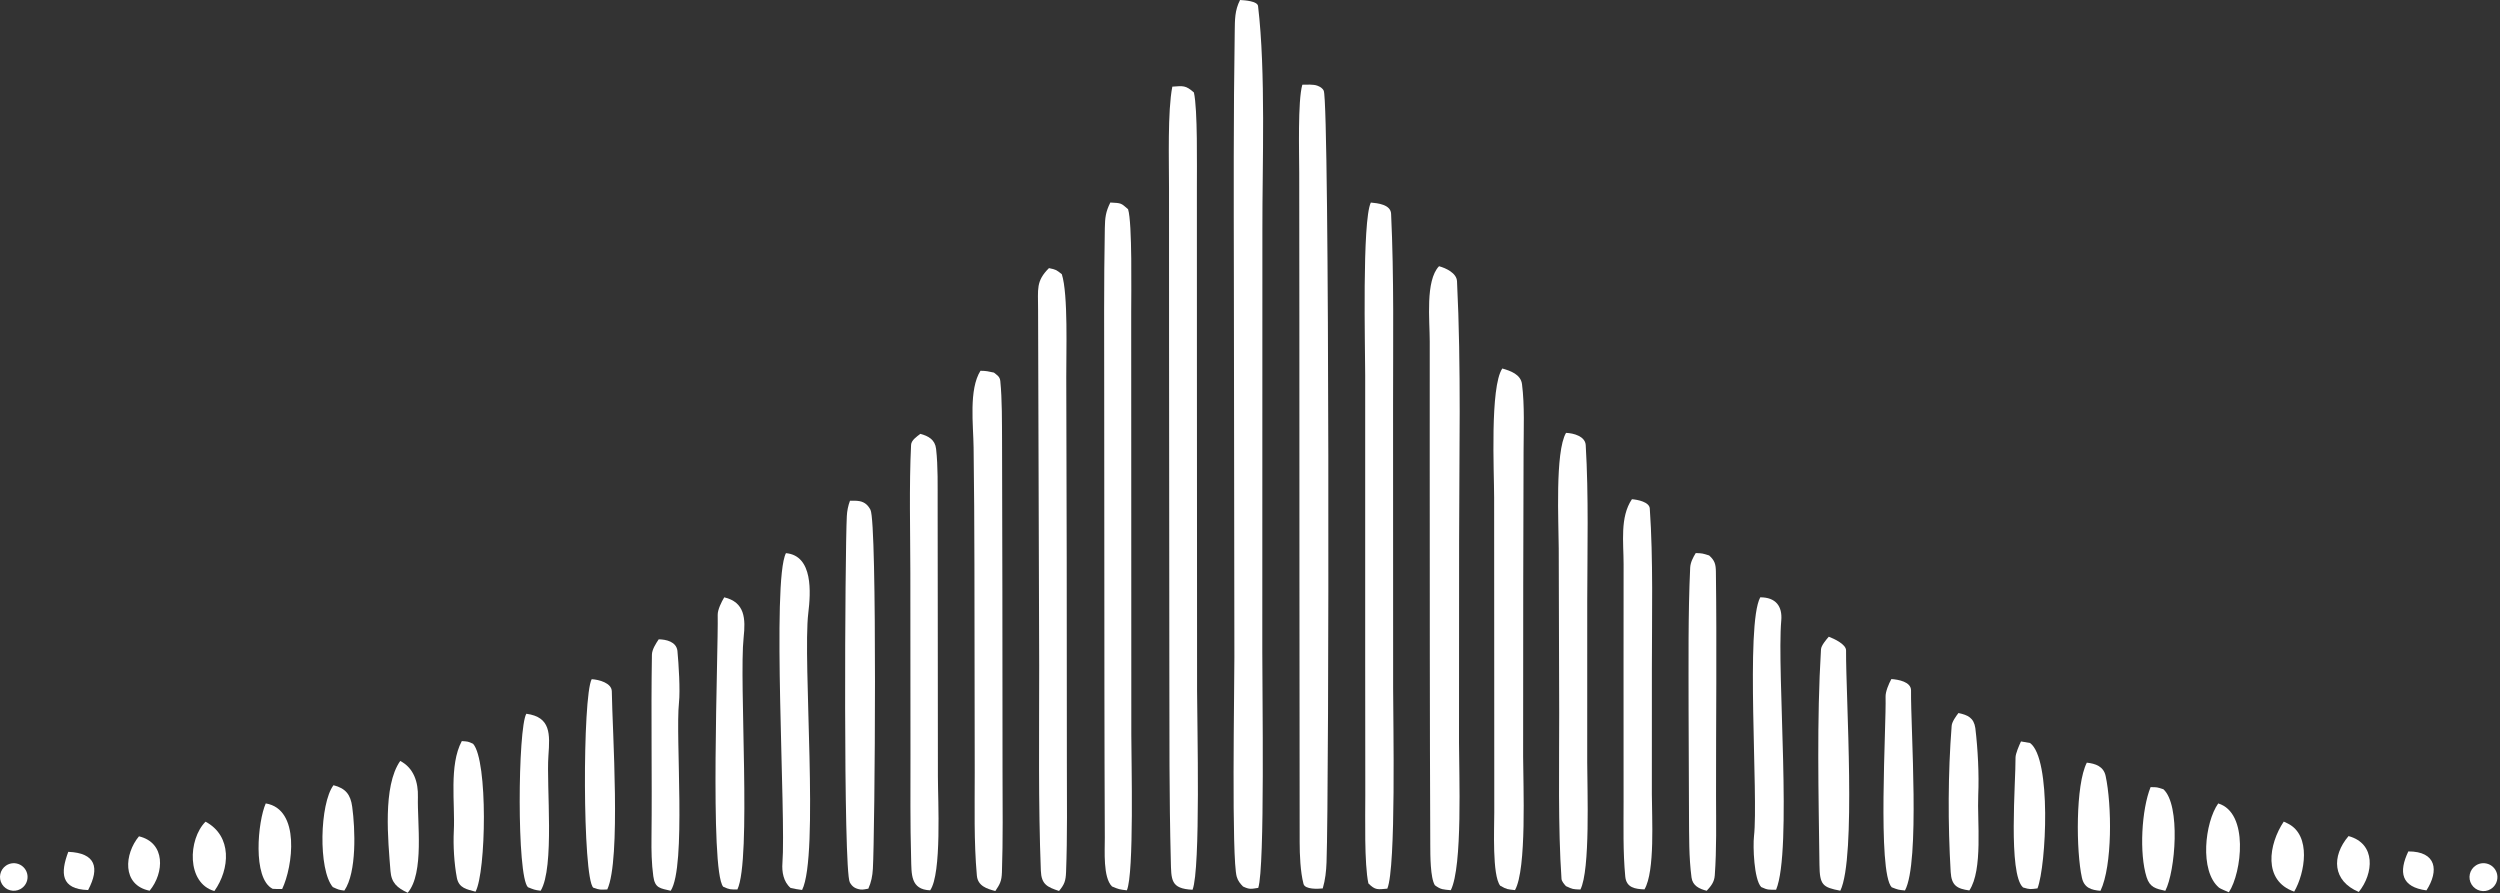 <svg width="624" height="223" viewBox="0 0 624 223" fill="none" xmlns="http://www.w3.org/2000/svg">
<rect x="0" y="0" width="624" height="223" fill="#333333" stroke="none"/>
<path d="M309.518 0C310.676 0.064 313.862 0.27 314.01 1.515C315.968 18.015 315.058 41.052 315.093 57.338L315.07 162.608C315.04 172.225 315.757 216.31 314.062 221.613C312.263 221.882 311.929 222.058 310.261 221.274C309.517 220.504 309.017 219.905 308.698 218.864C307.36 214.496 308.116 171.709 308.1 164.006L307.976 70.134C307.939 49.402 307.865 28.593 308.188 7.866C308.233 4.95 308.175 2.628 309.518 0Z" fill="white"/>
<path d="M325.059 21.144C326.085 21.132 327.822 21.016 328.798 21.384C329.472 21.637 330.099 21.983 330.407 22.656C331.868 25.845 331.758 197.699 331.102 215.25C331.018 217.488 330.79 219.59 330.157 221.751C329.007 221.874 325.73 222.056 325.355 220.621C324.566 217.603 324.402 213.359 324.396 210.233C324.31 167.009 324.363 123.785 324.322 80.561L324.287 43.205C324.285 38.246 323.896 25.222 325.059 21.144Z" fill="white"/>
<path d="M292.613 21.627C295.308 21.437 295.919 21.251 297.996 23.077C298.959 27.293 298.731 41.536 298.743 46.801L298.752 91.505L298.79 172.448C298.801 180.721 299.699 216.845 297.661 222.085C292.14 221.81 292.357 219.631 292.231 214.712C291.826 198.86 291.893 182.984 291.868 167.127L291.797 87.065L291.786 46.917C291.786 40.175 291.412 27.684 292.613 21.627Z" fill="white"/>
<path d="M342.16 50.559C343.823 50.706 347.109 51.034 347.218 53.35C347.97 69.292 347.696 85.471 347.708 101.463L347.726 171.874C347.724 179.915 348.489 216.506 346.273 221.804C343.878 222.015 343.284 222.239 341.548 220.495C340.502 215.582 340.785 204.046 340.777 198.444L340.75 163.766L340.752 93.764C340.756 86.981 339.95 55.153 342.16 50.559Z" fill="white"/>
<path d="M277.14 50.549C279.937 50.695 279.784 50.668 281.565 52.222C282.646 55.583 282.344 73.266 282.348 77.988L282.361 120.002L282.377 183.431C282.377 189.858 283.092 218.052 281.264 222.228C279.339 221.987 279.338 222.006 277.561 221.262C275.282 219.034 275.776 212.321 275.76 209.102C275.697 196.794 275.684 184.481 275.661 172.172L275.609 98.167C275.606 84.457 275.509 70.651 275.764 56.945C275.813 54.309 275.967 52.904 277.14 50.549Z" fill="white"/>
<path d="M359.181 66.448C360.88 66.907 363.568 68.145 363.67 70.192C364.744 91.765 364.203 113.767 364.193 135.445L364.168 185.21C364.164 193.089 365.102 216.274 362.118 222.195C360.232 222 359.685 222.094 358.146 220.958C356.996 219.123 357.007 213.42 356.997 211.102C356.856 179.237 356.876 147.318 356.86 115.457L356.863 85.226C356.87 79.98 355.729 70.05 359.181 66.448Z" fill="white"/>
<path d="M261.824 66.921C263.69 67.315 263.603 67.335 265.029 68.438C266.641 73.442 266.105 88.094 266.141 94.028L266.251 139.24L266.29 190.462C266.293 199.451 266.435 208.705 266.089 217.683C266.004 219.876 265.682 220.763 264.335 222.384C261.359 221.412 259.927 220.717 259.797 217.345C259.14 200.365 259.391 183.207 259.382 166.214L259.105 77.188C259.115 72.14 258.527 70.199 261.824 66.921Z" fill="white"/>
<path d="M374.976 91.975C377.033 92.563 379.581 93.454 379.892 95.882C380.574 101.206 380.294 107.36 380.284 112.71L380.198 145.891L380.173 188.872C380.182 195.874 381.108 216.928 378.139 222.17C376.238 221.953 376.185 222.047 374.455 221.073C372.423 218.524 372.977 206.73 372.971 202.719L372.96 172.478L372.936 124.163C372.934 117.785 371.873 96.542 374.976 91.975Z" fill="white"/>
<path d="M244.724 92.546C246.244 92.564 246.623 92.691 248.086 92.999C248.871 93.651 249.561 93.977 249.675 95.108C250.144 99.753 250.08 105.41 250.112 110.044L250.193 147.598L250.232 192.837C250.247 201.088 250.363 209.512 250.081 217.752C250.008 219.897 249.6 220.669 248.433 222.399C246.33 221.847 244.059 221.151 243.825 218.537C243.063 210.051 243.304 201.346 243.292 192.811L243.216 140.979C243.205 131.216 243.136 121.453 243.01 111.691C242.942 106.052 241.785 97.22 244.724 92.546Z" fill="white"/>
<path d="M390.884 108.046C392.756 108.112 395.664 108.888 395.794 111.089C396.548 123.783 396.198 137.142 396.175 149.848L396.169 190.283C396.175 197.088 396.959 217.191 394.467 222.027C392.527 221.945 392.614 221.983 390.86 221.178C390.454 220.73 389.794 219.983 389.752 219.373C388.861 206.587 389.194 190.662 389.175 177.96L389.06 136.87C389.045 130.621 388.104 112.741 390.884 108.046Z" fill="white"/>
<path d="M229.722 108.289C231.708 108.823 233.39 109.725 233.649 112.048C234.151 116.537 234.018 121.206 234.037 125.736L234.067 153.207L234.1 193.859C234.102 199.815 235.09 218.062 232.165 222.227C227.231 222.022 227.528 218.191 227.415 214.225C227.168 205.645 227.259 197.009 227.254 188.422L227.223 142.927C227.211 132.941 226.9 121.143 227.405 111.045C227.463 109.879 228.8 108.995 229.722 108.289Z" fill="white"/>
<path d="M407.331 124.604C408.754 124.705 411.672 125.305 411.785 126.91C412.67 139.47 412.306 154.069 412.31 166.562L412.302 198.119C412.297 204.006 413.135 217.453 410.459 221.993C408.175 221.9 405.931 221.606 405.664 218.776C405.083 212.612 405.25 206.278 405.245 200.081L405.236 165.966L405.25 140.804C405.255 135.406 404.302 129.052 407.331 124.604Z" fill="white"/>
<path d="M212.158 124.978C212.943 124.98 213.817 124.94 214.587 125.096C215.871 125.355 216.672 126.108 217.272 127.256C218.978 130.514 218.366 208.407 217.869 216.855C217.763 218.66 217.472 220.156 216.738 221.811C216.238 221.892 215.342 222.109 214.812 222.027C213.545 221.83 212.733 221.387 212.11 220.233C210.456 217.166 210.908 137.876 211.365 128.839C211.433 127.491 211.688 126.243 212.158 124.978Z" fill="white"/>
<path d="M196.173 138.065C202.992 138.692 202.36 147.959 201.75 153.025C200.314 164.962 204.497 213.59 200.204 222.135C199.06 222.011 198.468 221.863 197.33 221.627C195.543 220.099 195.122 217.603 195.294 215.406C196.213 203.723 192.581 145.013 196.173 138.065Z" fill="white"/>
<path d="M423.258 138.046C424.953 138.095 424.958 138.137 426.598 138.639C428.028 139.913 428.262 140.863 428.287 142.748C428.532 161.372 428.302 180.014 428.324 198.642C428.332 205.233 428.484 211.943 428.008 218.5C427.886 220.18 427.078 221.15 425.995 222.335C424.172 221.875 422.479 221.098 422.203 219.016C421.534 213.969 421.617 208.748 421.574 203.653L421.471 177.387C421.478 165.721 421.326 153.378 421.868 141.695C421.929 140.395 422.579 139.149 423.258 138.046Z" fill="white"/>
<path d="M439.36 149.09C443.23 149.083 444.919 151.318 444.603 154.89C443.465 167.786 447.398 212.25 443.315 222.078C441.478 222.063 441.295 222.188 439.595 221.408C437.777 219.501 437.512 211.223 437.797 208.714C438.929 198.732 435.623 155.933 439.36 149.09Z" fill="white"/>
<path d="M180.773 149.09C185.954 150.32 186.116 154.435 185.612 159.097C184.433 169.992 187.598 214.575 184.055 222.012C182.253 221.997 182.216 222.091 180.508 221.324C177.084 217.211 179.323 162.589 179.138 153.464C179.112 152.195 180.082 150.228 180.773 149.09Z" fill="white"/>
<path d="M456.466 158.919C457.777 159.427 460.787 160.793 460.777 162.351C460.702 173.911 463.349 214.041 459.346 222.321C454.925 221.475 454.198 220.898 454.136 215.854C453.919 198.013 453.445 179.856 454.52 162.059C454.578 161.108 455.846 159.629 456.466 158.919Z" fill="white"/>
<path d="M164.415 159.574C166.286 159.604 168.775 160.158 169.084 162.422C169.396 165.74 169.811 172.219 169.471 175.408C168.551 184.039 171.344 216.254 167.414 222.335C164.822 221.707 163.475 221.754 163.064 218.708C162.626 215.463 162.575 212.377 162.612 209.091C162.786 193.872 162.463 178.618 162.719 163.408C162.74 162.116 163.725 160.601 164.415 159.574Z" fill="white"/>
<path d="M472.087 169.492C473.833 169.608 477.018 170.179 476.995 172.341C476.892 181.924 479.281 215.229 475.479 222.264C473.755 222.092 473.782 222.088 472.163 221.459C468.548 217.634 470.855 180.951 470.639 173.912C470.6 172.636 471.44 170.658 472.087 169.492Z" fill="white"/>
<path d="M147.687 169.525C149.523 169.625 152.681 170.482 152.707 172.568C152.826 182.124 155.039 214.576 151.575 222.01C149.843 222.067 149.757 222.166 148.075 221.561C145.383 219.023 145.371 173.725 147.687 169.525Z" fill="white"/>
<path d="M488.83 177.972C491.164 178.469 492.667 179.156 493.044 181.736C493.669 186.951 494 193.233 493.768 198.482C493.485 204.878 494.984 217.112 491.546 222.257C488.487 221.82 487.089 221.062 486.89 217.638C486.19 205.627 486.202 193.137 487.136 181.145C487.214 180.152 488.232 178.752 488.83 177.972Z" fill="white"/>
<path d="M131.375 178.153C137.5 178.969 137.273 183.211 136.886 188.611C136.344 196.165 138.48 216.49 134.952 222.329C133.368 222.135 133.222 222.016 131.778 221.452C128.948 218.801 129.246 181.658 131.375 178.153Z" fill="white"/>
<path d="M504.441 185.063L506.69 185.451C512.092 189.326 510.746 216.048 508.559 221.74C506.771 221.951 506.739 222.052 504.952 221.51C501.191 218.155 503.139 195.049 503.077 189.084C503.067 188.12 503.988 186.014 504.441 185.063Z" fill="white"/>
<path d="M115.267 184.974C116.766 185.093 116.746 185.02 118.083 185.651C121.822 189.858 121.332 217.653 118.694 222.568C116.581 221.979 114.589 221.729 114.047 219.164C113.349 215.525 113.089 211.056 113.275 207.361C113.616 200.57 112.034 190.974 115.267 184.974Z" fill="white"/>
<path d="M520.871 190.361C523.042 190.592 525.049 191.295 525.561 193.658C527.121 200.849 527.288 216.038 524.282 222.348C521.982 222.15 520.213 221.618 519.649 219.089C518.19 212.535 518.032 195.863 520.871 190.361Z" fill="white"/>
<path d="M99.897 189.934C103.294 191.681 104.419 195.281 104.31 198.96C104.125 205.164 105.939 217.977 101.758 222.835C99.202 221.623 97.695 220.433 97.462 217.403C96.883 209.863 95.47 196.245 99.897 189.934Z" fill="white"/>
<path d="M536.782 196.474C538.449 196.466 538.382 196.485 539.984 196.995C544.322 200.929 542.979 217.485 540.46 222.348C538.099 221.822 536.6 221.501 535.793 218.951C533.924 213.05 534.535 202.063 536.782 196.474Z" fill="white"/>
<path d="M83.241 195.99C86.29 196.768 87.501 198.341 87.913 201.383C88.658 206.87 89.09 217.72 85.944 222.294C84.463 222.098 84.456 222.035 83.07 221.415C79.385 217.08 79.808 200.522 83.241 195.99Z" fill="white"/>
<path d="M553.67 200.537C561.368 202.85 559.544 217.849 556.325 222.712C555.857 222.52 554.163 221.814 553.863 221.56C548.937 217.401 550.34 205.253 553.67 200.537Z" fill="white"/>
<path d="M66.332 200.533C75.024 201.955 73.097 216.327 70.43 221.891C69.657 221.943 68.835 221.877 68.05 221.848C62.941 219.26 64.367 204.919 66.332 200.533Z" fill="white"/>
<path d="M51.304 205.092C58.001 208.669 57.408 216.918 53.505 222.405C46.512 220.415 46.92 209.474 51.304 205.092Z" fill="white"/>
<path d="M570.023 205.072C570.378 205.23 570.73 205.396 571.077 205.569C576.958 208.537 575.32 217.934 572.629 222.551C564.731 219.814 566.278 210.672 570.023 205.072Z" fill="white"/>
<path d="M586.196 208.685C593.111 210.561 592.451 218.066 588.753 222.63C582.181 219.895 581.9 213.733 586.196 208.685Z" fill="white"/>
<path d="M34.688 208.745C41.367 210.34 41.019 217.872 37.344 222.324C30.319 220.9 31.063 213.072 34.688 208.745Z" fill="white"/>
<path d="M601.116 212.515C608.149 212.494 608.813 217.305 605.642 222.241C599.363 221.407 598.644 217.732 601.116 212.515Z" fill="white"/>
<path d="M17.042 212.618C23.886 212.896 24.947 216.566 21.993 222.156C15.105 221.95 15.078 217.848 17.042 212.618Z" fill="white"/>
<path d="M617.995 216C619.051 215.324 620.39 215.268 621.5 215.854C622.609 216.44 623.318 217.577 623.356 218.831C623.393 220.085 622.754 221.262 621.682 221.914C620.05 222.905 617.925 222.399 616.915 220.779C615.905 219.159 616.386 217.029 617.995 216Z" fill="white"/>
<path d="M1.501 216.053C2.55 215.337 3.909 215.257 5.035 215.845C6.161 216.434 6.871 217.595 6.882 218.865C6.893 220.135 6.203 221.308 5.088 221.916C3.478 222.794 1.463 222.255 0.506 220.691C-0.451 219.127 -0.013 217.087 1.501 216.053Z" fill="white"/>
</svg>
